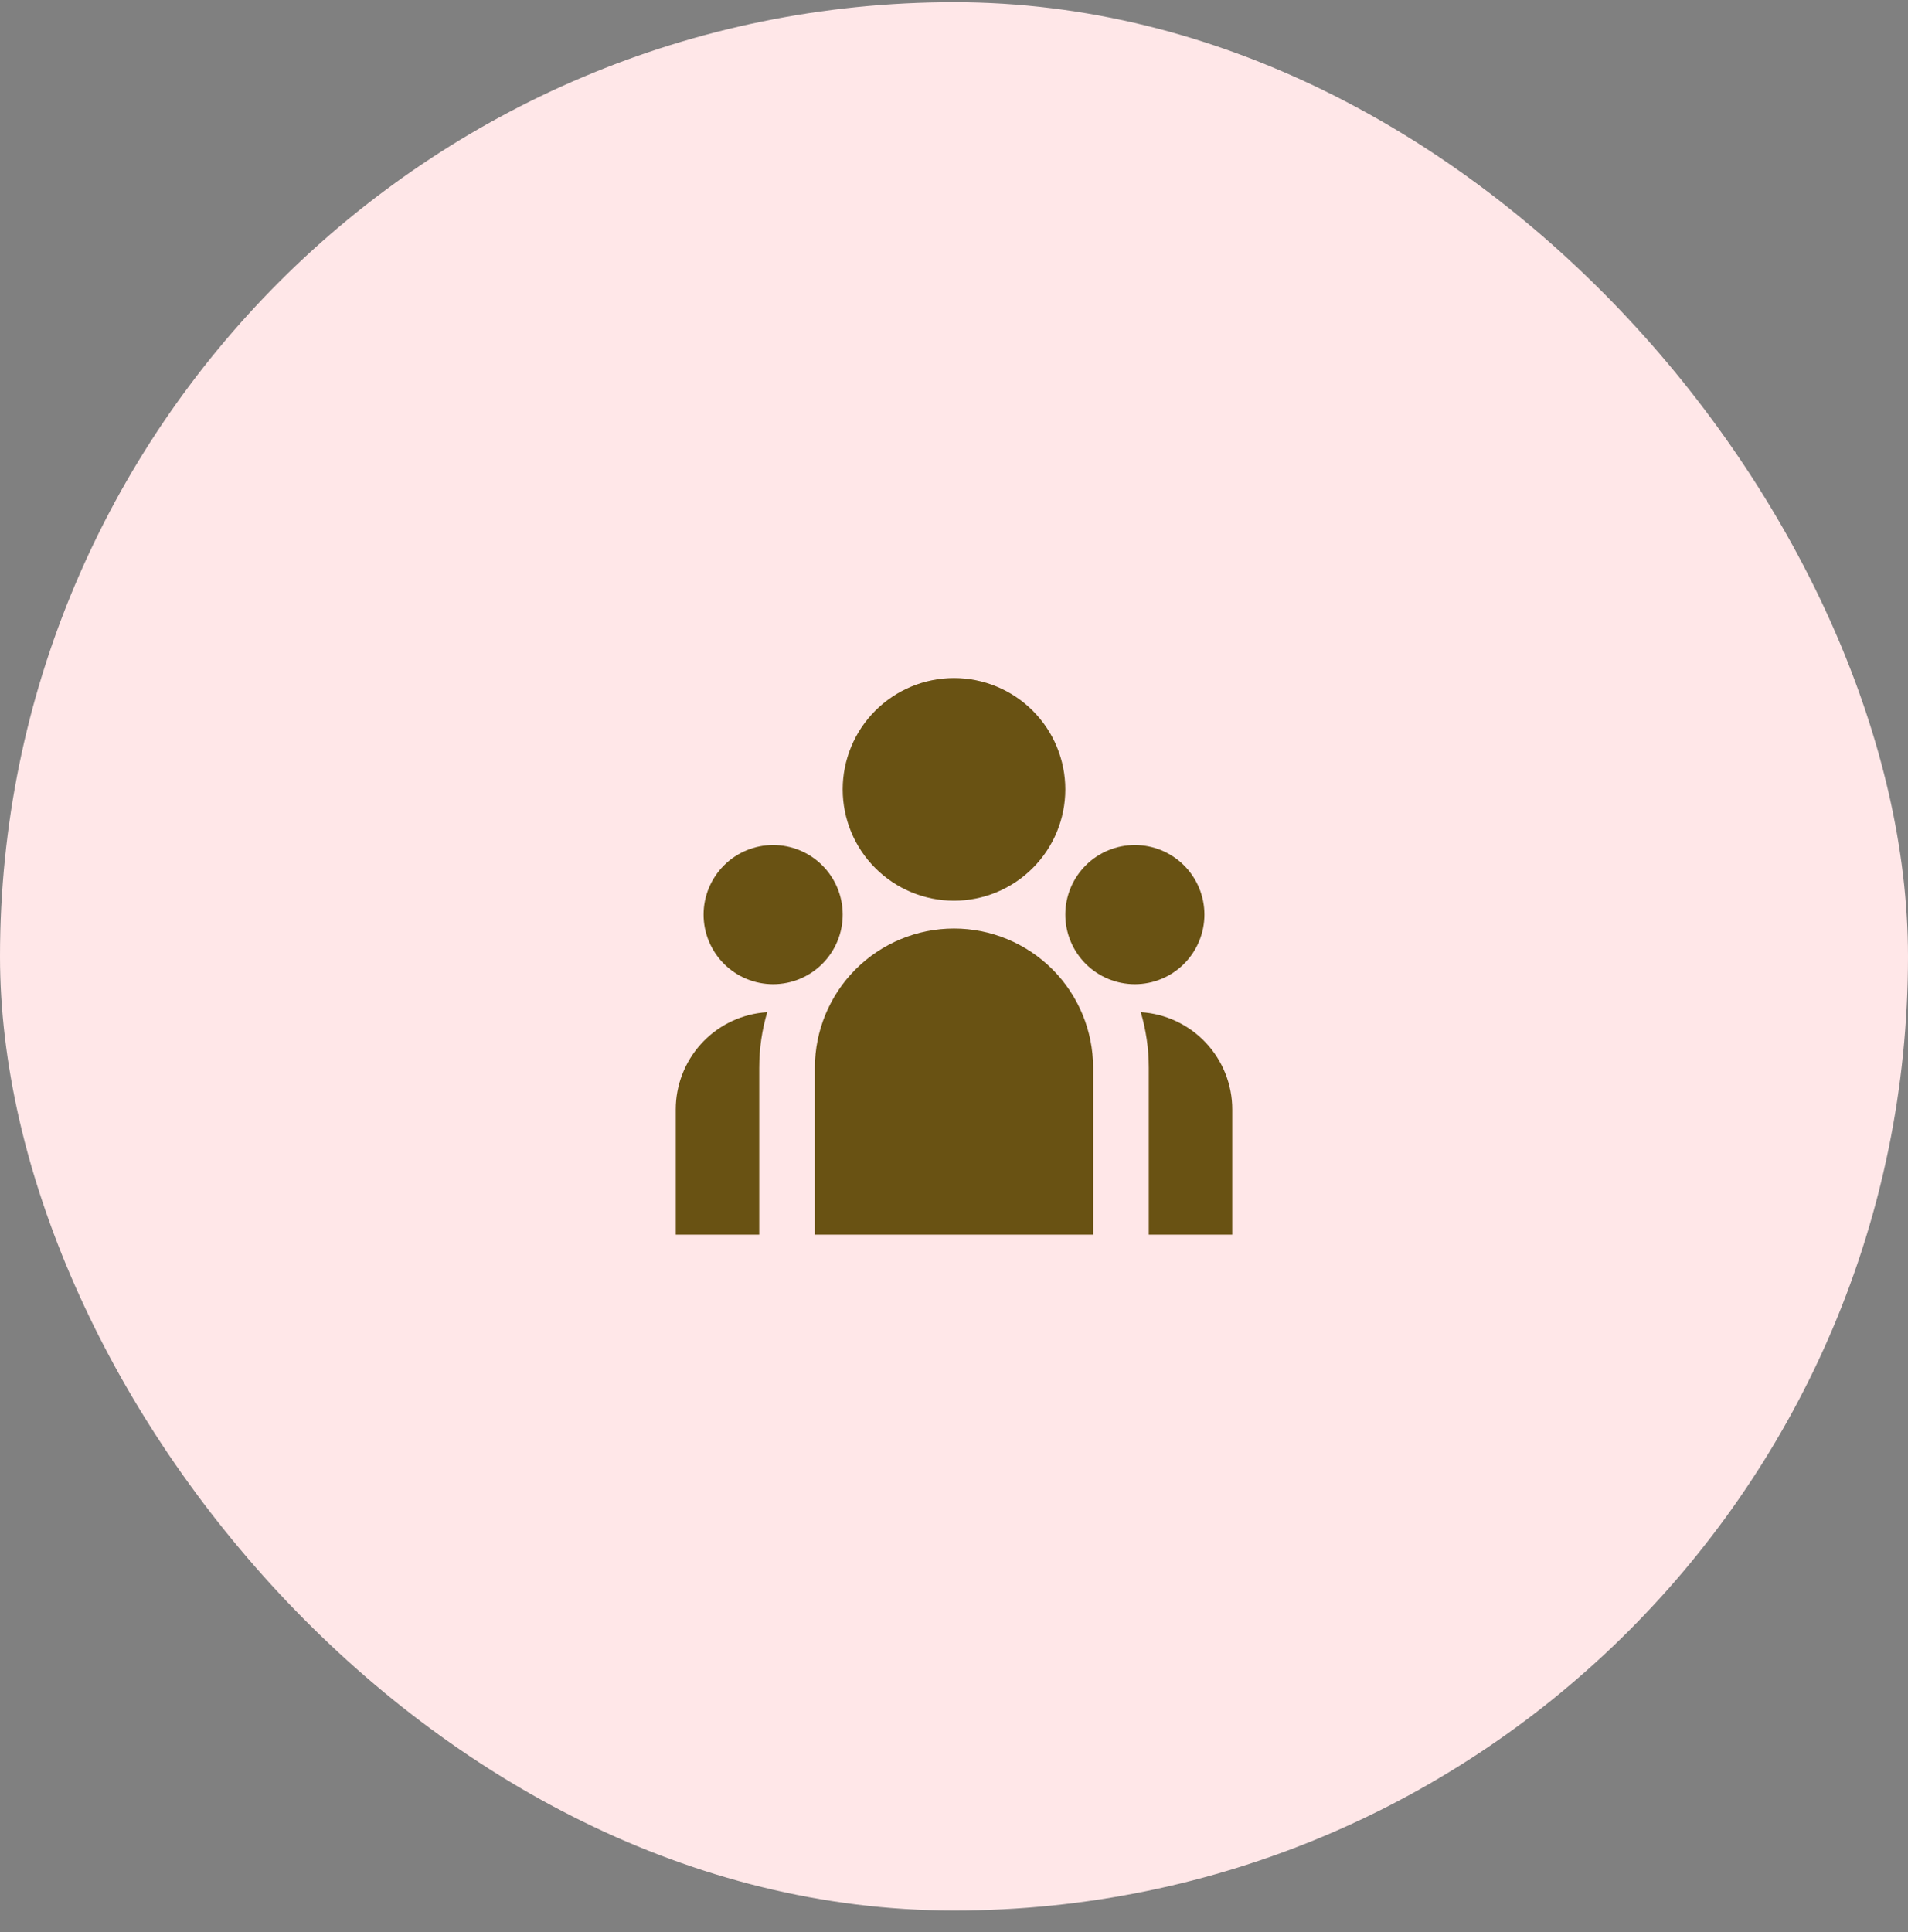 <svg xmlns="http://www.w3.org/2000/svg" width="80" height="81" viewBox="0 0 80 81" fill="none"><rect x="0" y="0" width="80" height="81" fill="#808080" stroke="none"/><rect y="0.092" width="80" height="80" rx="40" fill="#FFE7E8"></rect><path d="M40 37.759C41.238 37.759 42.425 37.267 43.3 36.392C44.175 35.517 44.667 34.33 44.667 33.092C44.667 31.854 44.175 30.667 43.3 29.792C42.425 28.917 41.238 28.425 40 28.425C38.762 28.425 37.575 28.917 36.7 29.792C35.825 30.667 35.333 31.854 35.333 33.092C35.333 34.33 35.825 35.517 36.7 36.392C37.575 37.267 38.762 37.759 40 37.759ZM32.417 41.259C33.19 41.259 33.932 40.951 34.479 40.404C35.026 39.857 35.333 39.115 35.333 38.342C35.333 37.568 35.026 36.827 34.479 36.28C33.932 35.733 33.19 35.425 32.417 35.425C31.643 35.425 30.901 35.733 30.354 36.28C29.807 36.827 29.5 37.568 29.5 38.342C29.5 39.115 29.807 39.857 30.354 40.404C30.901 40.951 31.643 41.259 32.417 41.259ZM50.5 38.342C50.5 39.115 50.193 39.857 49.646 40.404C49.099 40.951 48.357 41.259 47.583 41.259C46.81 41.259 46.068 40.951 45.521 40.404C44.974 39.857 44.667 39.115 44.667 38.342C44.667 37.568 44.974 36.827 45.521 36.28C46.068 35.733 46.81 35.425 47.583 35.425C48.357 35.425 49.099 35.733 49.646 36.28C50.193 36.827 50.5 37.568 50.5 38.342ZM40 38.925C41.547 38.925 43.031 39.54 44.125 40.634C45.219 41.728 45.833 43.212 45.833 44.759V51.759H34.167V44.759C34.167 43.212 34.781 41.728 35.875 40.634C36.969 39.54 38.453 38.925 40 38.925ZM31.833 44.759C31.833 43.95 31.95 43.17 32.169 42.432L31.971 42.449C30.971 42.558 30.047 43.033 29.375 43.783C28.704 44.532 28.333 45.503 28.333 46.509V51.759H31.833V44.759ZM51.667 51.759V46.509C51.667 45.468 51.27 44.467 50.557 43.71C49.844 42.952 48.869 42.495 47.831 42.432C48.049 43.17 48.167 43.95 48.167 44.759V51.759H51.667Z" fill="#695213"></path></svg>